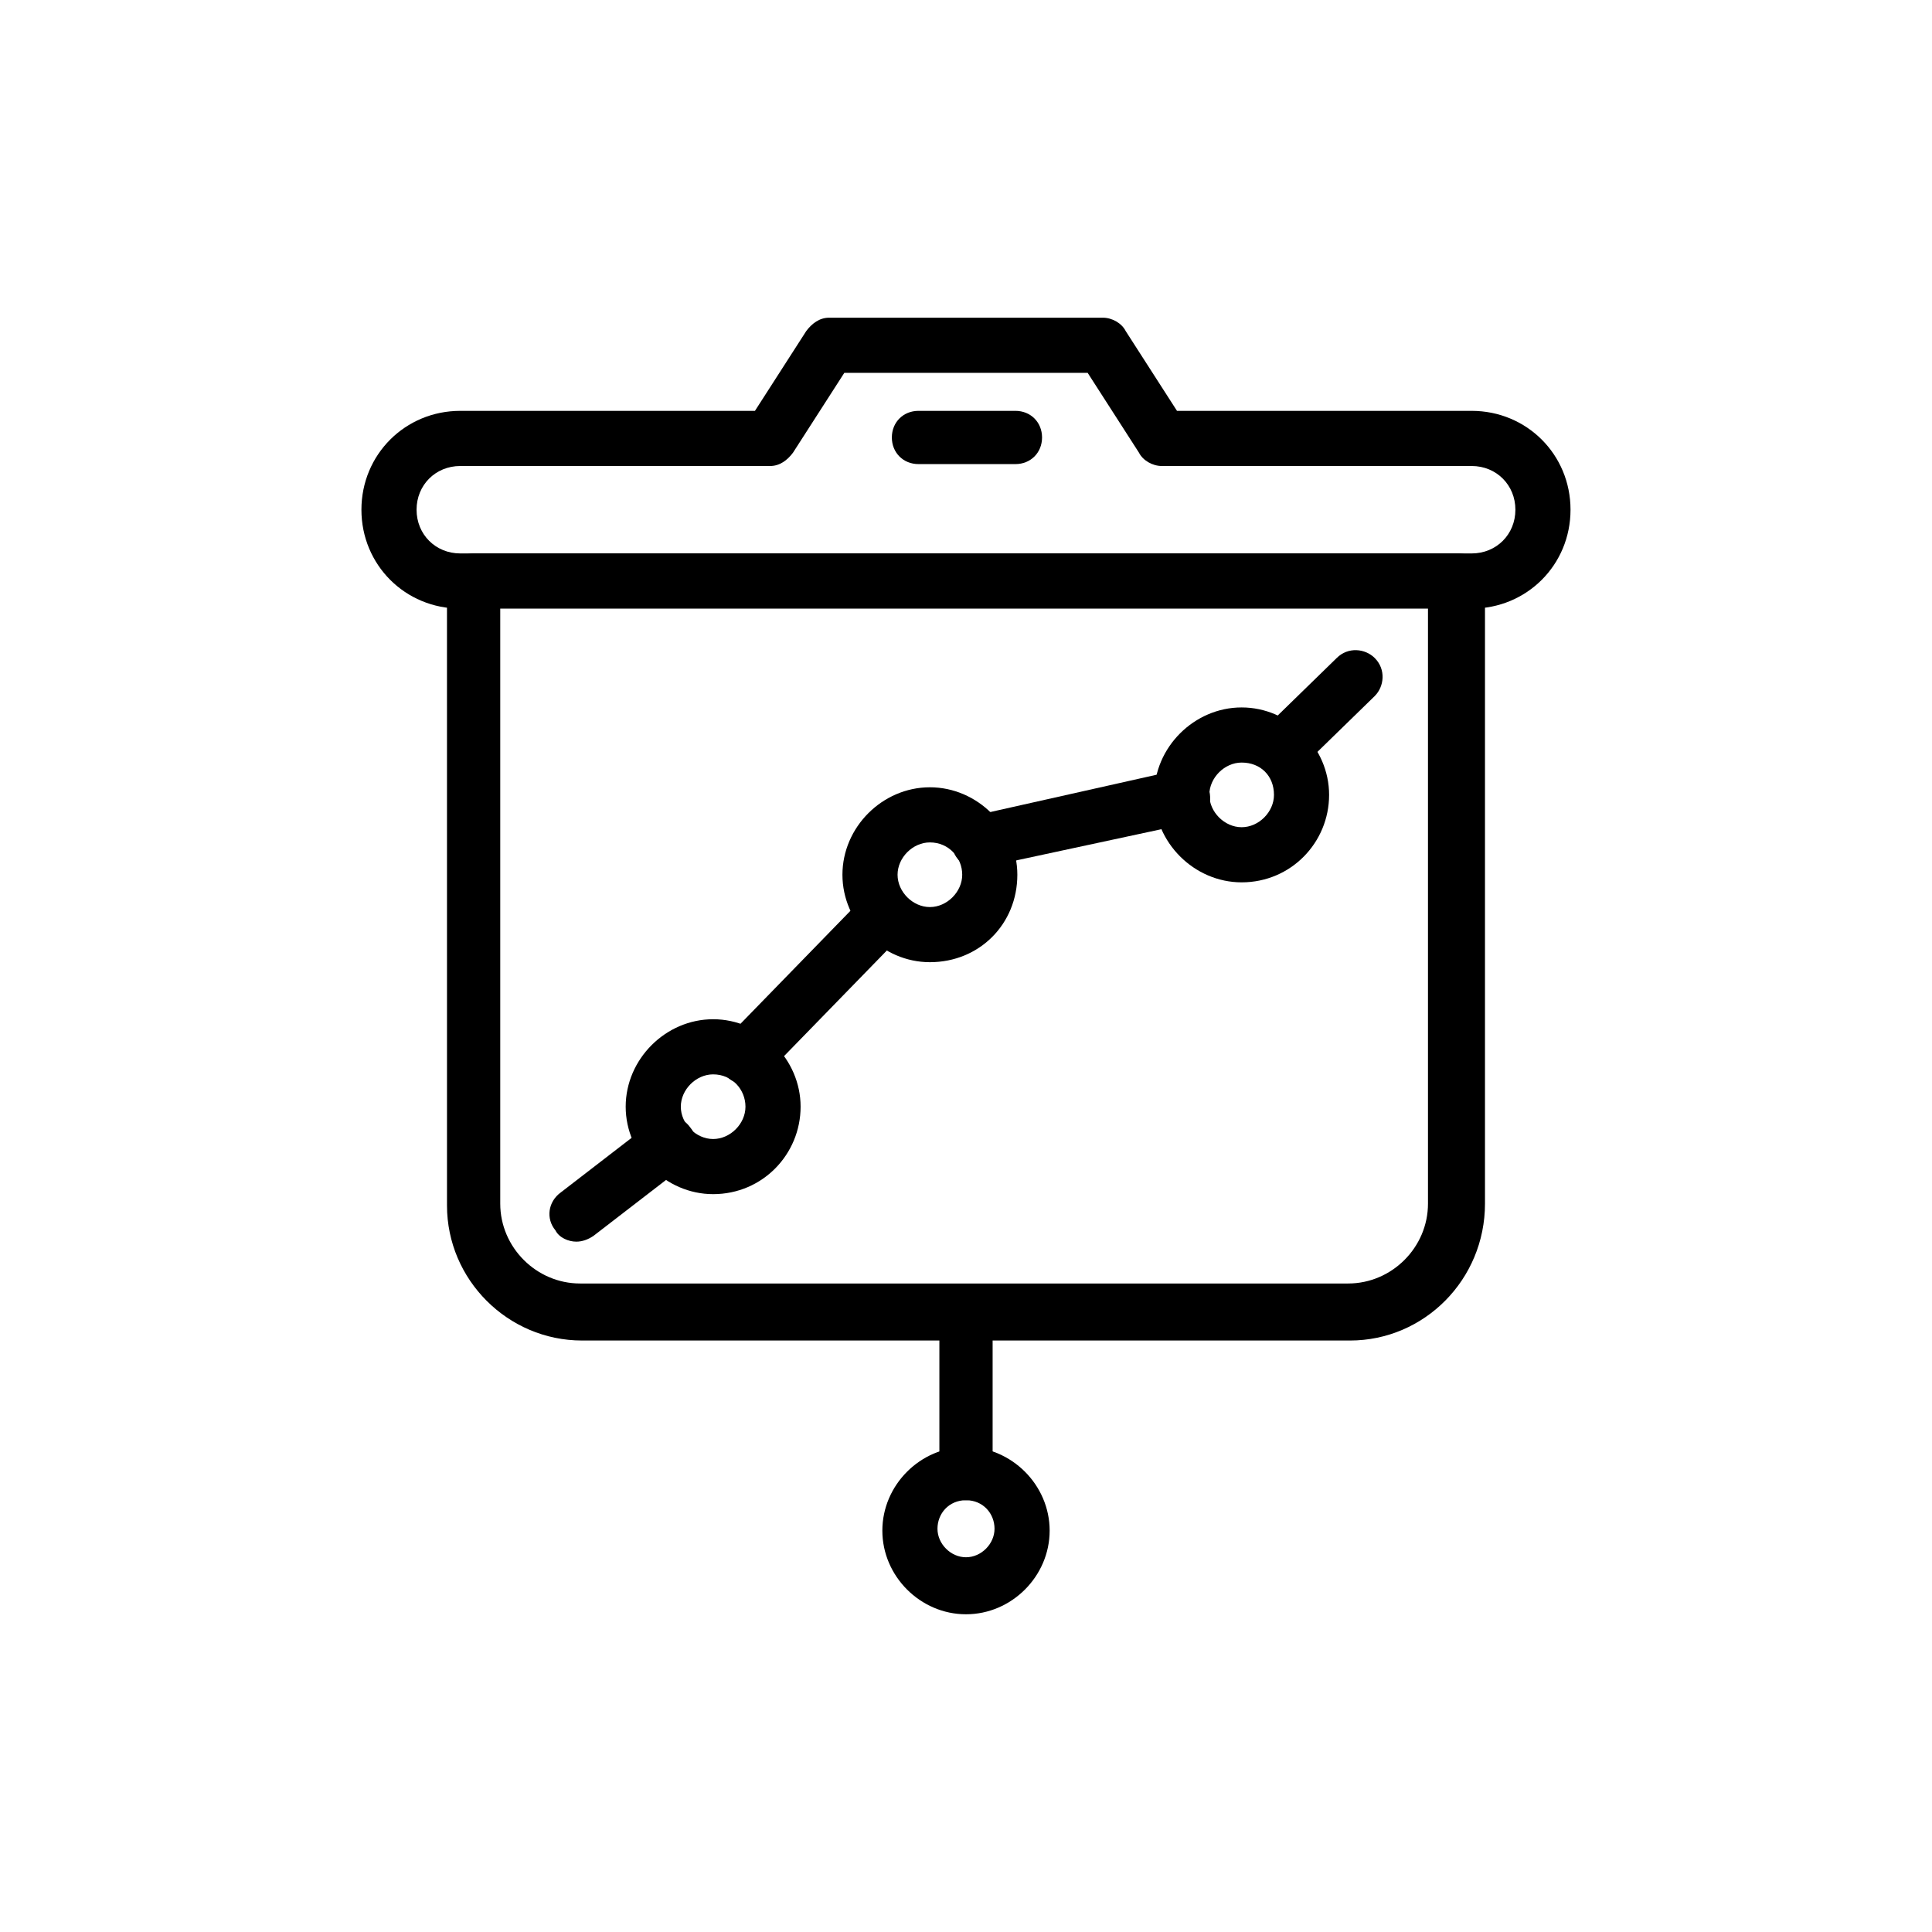 <?xml version="1.0" encoding="UTF-8"?>
<!-- Uploaded to: SVG Repo, www.svgrepo.com, Generator: SVG Repo Mixer Tools -->
<svg fill="#000000" width="800px" height="800px" version="1.1" viewBox="144 144 512 512" xmlns="http://www.w3.org/2000/svg">
 <g>
  <path d="m534.01 305.28h-268.03c-14.609 0-26.199-11.586-26.199-26.199 0-14.609 11.586-26.199 26.199-26.199h78.09l13.602-21.16c1.512-2.016 3.527-3.527 6.047-3.527h72.547c2.519 0 5.039 1.512 6.047 3.527l13.602 21.16h78.09c14.609 0 26.199 11.586 26.199 26.199 0.004 14.613-11.586 26.199-26.195 26.199zm-268.03-37.785c-6.551 0-11.586 5.039-11.586 11.586 0 6.551 5.039 11.586 11.586 11.586h268.03c6.551 0 11.586-5.039 11.586-11.586 0-6.551-5.039-11.586-11.586-11.586h-82.121c-2.519 0-5.039-1.512-6.047-3.527l-13.602-21.16h-64.488l-13.602 21.16c-1.512 2.016-3.527 3.527-6.047 3.527z"/>
  <path d="m413.1 266.99h-25.695c-4.031 0-7.055-3.023-7.055-7.055s3.023-7.055 7.055-7.055h25.695c4.031 0 7.055 3.023 7.055 7.055s-3.023 7.055-7.055 7.055z"/>
  <path d="m501.77 499.25h-203.54c-19.648 0-35.77-16.121-35.77-35.77l-0.004-165.75c0-4.031 3.023-7.055 7.055-7.055h260.97c4.031 0 7.055 3.023 7.055 7.055v165.25c0 20.152-16.121 36.273-35.77 36.273zm-225.2-194.47v158.2c0 11.586 9.574 21.16 21.16 21.16h203.54c11.586 0 21.16-9.574 21.16-21.16v-158.2z"/>
  <path d="m400 541.57c-4.031 0-7.055-3.023-7.055-7.055v-42.824c0-4.031 3.023-7.055 7.055-7.055s7.055 3.023 7.055 7.055v42.824c-0.004 4.031-3.027 7.055-7.055 7.055z"/>
  <path d="m400 571.8c-12.09 0-22.168-10.078-22.168-22.168s10.078-22.168 22.168-22.168 22.168 10.078 22.168 22.168c0 12.094-10.078 22.168-22.168 22.168zm0-30.227c-4.535 0-7.559 3.527-7.559 7.559s3.527 7.559 7.559 7.559 7.559-3.527 7.559-7.559c-0.004-4.035-3.027-7.559-7.559-7.559z"/>
  <path d="m332.99 460.46c-12.594 0-23.176-10.578-23.176-23.176 0-12.594 10.578-23.176 23.176-23.176 12.594 0 23.176 10.578 23.176 23.176 0 12.594-10.078 23.176-23.176 23.176zm0-31.742c-4.535 0-8.566 4.031-8.566 8.566s4.031 8.566 8.566 8.566c4.535 0 8.566-4.031 8.566-8.566-0.004-4.535-3.527-8.566-8.566-8.566z"/>
  <path d="m390.43 398.99c-12.594 0-23.176-10.578-23.176-23.176 0-12.594 10.578-23.176 23.176-23.176 12.594 0 23.176 10.578 23.176 23.176 0 13.098-10.078 23.176-23.176 23.176zm0-31.742c-4.535 0-8.566 4.031-8.566 8.566s4.031 8.566 8.566 8.566c4.535 0 8.566-4.031 8.566-8.566s-3.527-8.566-8.566-8.566z"/>
  <path d="m473.05 377.83c-12.594 0-23.176-10.578-23.176-23.176 0-12.594 10.578-23.176 23.176-23.176 12.594 0 23.176 10.578 23.176 23.176 0 12.594-10.078 23.176-23.176 23.176zm0-31.742c-4.535 0-8.566 4.031-8.566 8.566s4.031 8.566 8.566 8.566c4.535 0 8.566-4.031 8.566-8.566 0-5.039-3.527-8.566-8.566-8.566z"/>
  <path d="m341.55 431.23c-2.016 0-3.527-0.504-5.039-2.016-3.023-3.023-3.023-7.559 0-10.078l36.777-37.785c3.023-3.023 7.559-3.023 10.078 0 3.023 3.023 3.023 7.559 0 10.078l-36.777 37.785c-1.008 1.512-3.023 2.016-5.039 2.016z"/>
  <path d="m403.52 374.3c-3.527 0-6.551-2.519-7.055-5.543-1.008-4.031 1.512-8.062 5.543-8.566l53.906-12.09c4.031-1.008 8.062 1.512 8.566 5.543 1.008 4.031-1.512 8.062-5.543 8.566l-53.906 11.586c-0.504 0-1.008 0.504-1.512 0.504z"/>
  <path d="m483.63 349.62c-2.016 0-4.031-0.504-5.039-2.016-3.023-3.023-2.519-7.559 0-10.078l19.648-19.145c3.023-3.023 7.559-2.519 10.078 0 3.023 3.023 2.519 7.559 0 10.078l-19.648 19.145c-1.516 1.512-3.531 2.016-5.039 2.016z"/>
  <path d="m296.72 473.05c-2.016 0-4.535-1.008-5.543-3.023-2.519-3.023-2.016-7.559 1.512-10.078l24.184-18.641c3.023-2.519 7.559-2.016 10.078 1.512 2.519 3.023 2.016 7.559-1.512 10.078l-24.184 18.641c-1.512 1.008-3.023 1.512-4.535 1.512z"/>
 </g>
</svg>